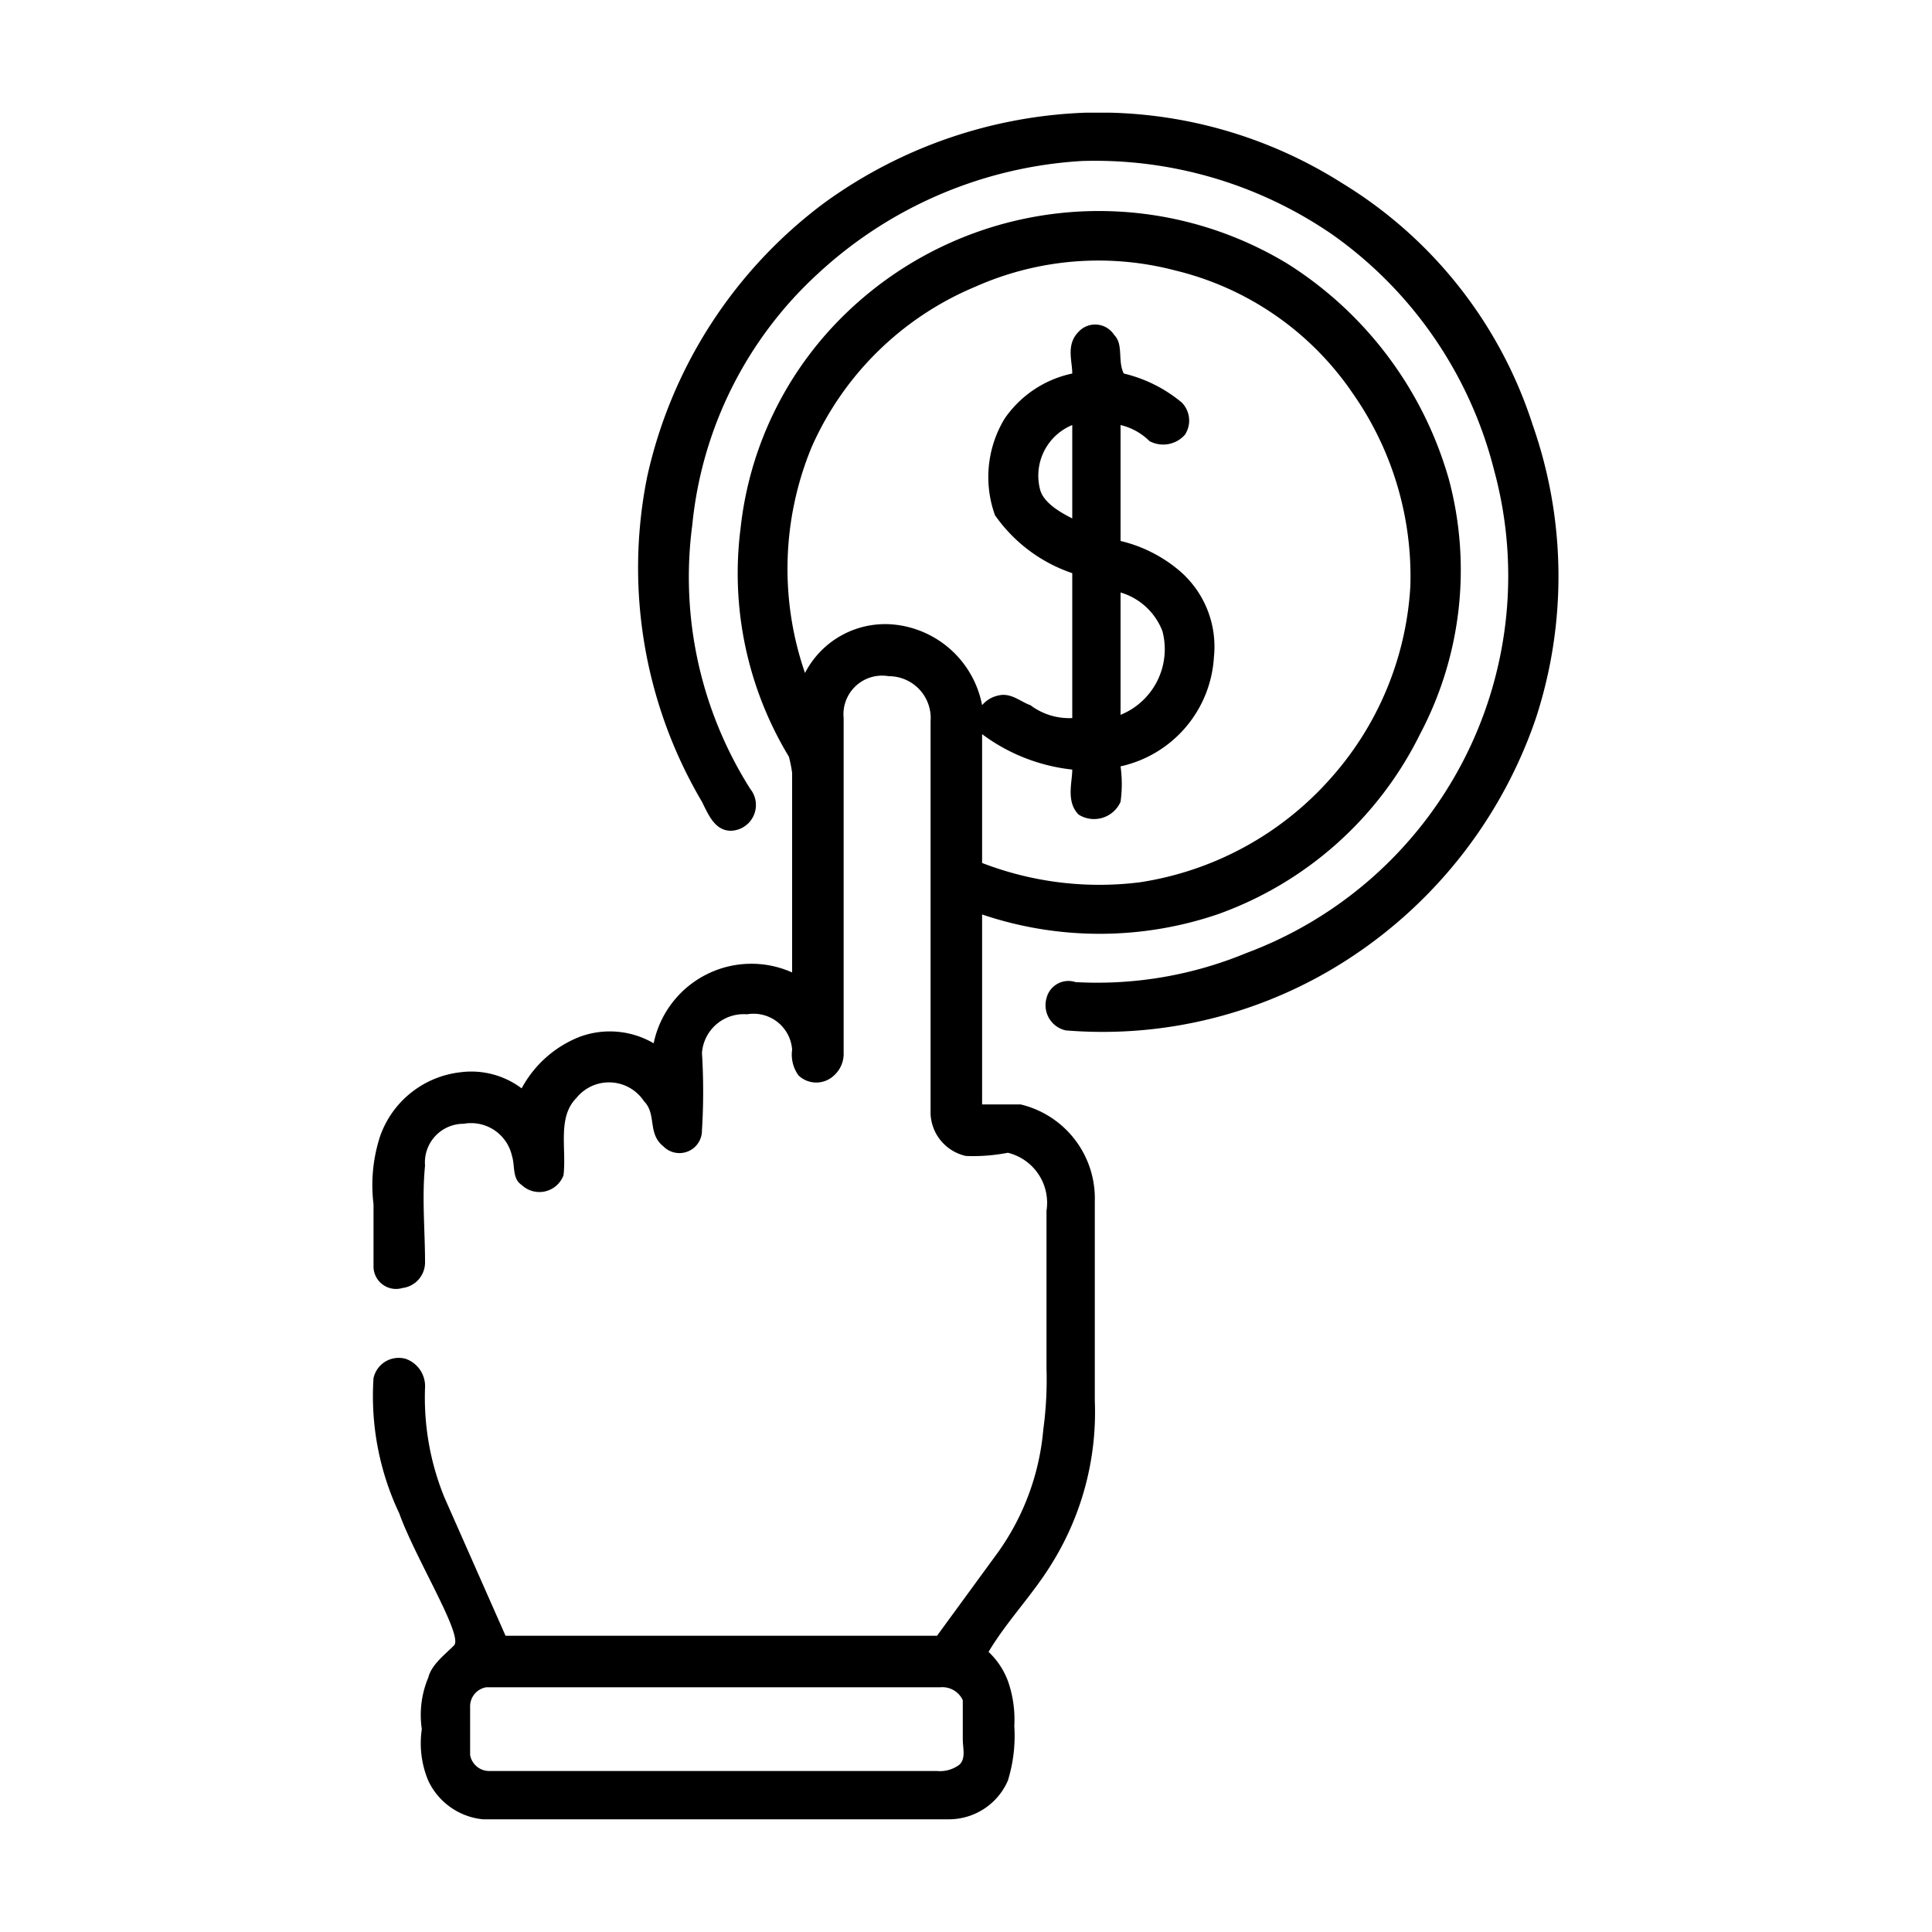 <svg xmlns="http://www.w3.org/2000/svg" id="Layer_3" data-name="Layer 3" viewBox="0 0 60 60"><path d="M33.7,3.5h.8a14.1,14.1,0,0,1,7.2,2.2,13.7,13.7,0,0,1,5.9,7.5,14.2,14.2,0,0,1,.1,9.1A14.5,14.5,0,0,1,42,29.7,14,14,0,0,1,33.1,32a.8.8,0,0,1-.6-1,.7.7,0,0,1,.9-.5,12.1,12.1,0,0,0,5.3-.9,12.5,12.5,0,0,0,7.7-15,12.8,12.8,0,0,0-5-7.3A13,13,0,0,0,33.6,5a13.2,13.2,0,0,0-8.2,3.5,12.2,12.2,0,0,0-3.9,7.8,12.3,12.3,0,0,0,1.8,8.2.8.8,0,0,1-.6,1.3c-.5,0-.7-.5-.9-.9a14.3,14.3,0,0,1-1.7-10.1,14.5,14.5,0,0,1,5.5-8.5A14.7,14.7,0,0,1,33.7,3.5Z"></path><path d="M26.2,9.8A11.3,11.3,0,0,1,40,8.2a11.7,11.7,0,0,1,5,6.7,10.9,10.9,0,0,1-.9,7.9,11.2,11.2,0,0,1-6.3,5.6,11.4,11.4,0,0,1-7.3,0v5.9h1.2a3,3,0,0,1,2.3,3v6.2a8.9,8.9,0,0,1-1.3,5c-.6,1-1.4,1.8-2,2.8a2.4,2.4,0,0,1,.6.9,3.6,3.6,0,0,1,.2,1.4,4.7,4.7,0,0,1-.2,1.7,2,2,0,0,1-1.8,1.2H15a2.1,2.1,0,0,1-1.7-1.2,3,3,0,0,1-.2-1.6,3,3,0,0,1,.2-1.6c.1-.4.5-.7.8-1s-1.2-2.7-1.7-4.1a8.5,8.5,0,0,1-.8-4.2.8.8,0,0,1,1-.6.9.9,0,0,1,.6.9,8.2,8.2,0,0,0,.6,3.4l1.9,4.3H29.1L31,48.2a7.7,7.7,0,0,0,1.4-3.8,11.5,11.5,0,0,0,.1-1.9V37.6a1.6,1.6,0,0,0-1.2-1.8,5.7,5.7,0,0,1-1.3.1,1.4,1.4,0,0,1-1.1-1.3V22.4A1.3,1.3,0,0,0,27.6,21a1.2,1.2,0,0,0-1.4,1.3V32.7a.9.9,0,0,1-.3.7.8.8,0,0,1-1.1,0,1.1,1.1,0,0,1-.2-.8,1.2,1.2,0,0,0-1.4-1.1,1.3,1.3,0,0,0-1.4,1.2,19.2,19.2,0,0,1,0,2.4.7.7,0,0,1-1.2.5c-.5-.4-.2-1-.6-1.4a1.3,1.3,0,0,0-2.1-.1c-.6.6-.3,1.6-.4,2.4a.8.8,0,0,1-1.3.3c-.3-.2-.2-.6-.3-.9a1.3,1.3,0,0,0-1.5-1,1.2,1.2,0,0,0-1.2,1.3c-.1,1,0,2,0,3a.8.8,0,0,1-.7.8.7.7,0,0,1-.9-.7V37.4a4.9,4.9,0,0,1,.2-2.1,3,3,0,0,1,2.5-2,2.6,2.6,0,0,1,1.9.5A3.5,3.5,0,0,1,18,32.2a2.7,2.7,0,0,1,2.3.2,3.1,3.1,0,0,1,4.3-2.2V24a4.3,4.3,0,0,0-.1-.5A11,11,0,0,1,23,16.4,10.9,10.9,0,0,1,26.2,9.8Zm4.1-.9a9.6,9.6,0,0,0-5.1,5,9.9,9.9,0,0,0-.2,7,2.8,2.8,0,0,1,2.8-1.5,3.1,3.1,0,0,1,2.7,2.5.9.9,0,0,1,.5-.3c.4-.1.7.2,1,.3a2,2,0,0,0,1.3.4V17.8A4.8,4.8,0,0,1,30.9,16a3.5,3.5,0,0,1,.3-3,3.4,3.4,0,0,1,2.1-1.4c0-.4-.2-.9.2-1.3a.7.7,0,0,1,1.1.1c.3.3.1.8.3,1.2a4.4,4.4,0,0,1,1.8.9.8.8,0,0,1,.1,1,.9.9,0,0,1-1.1.2,1.9,1.9,0,0,0-.9-.5v3.6a4.4,4.4,0,0,1,1.8.9,3.1,3.1,0,0,1,1.1,2.7,3.7,3.7,0,0,1-2.9,3.4,4,4,0,0,1,0,1.1.9.9,0,0,1-1.3.4c-.4-.4-.2-1-.2-1.4a5.7,5.7,0,0,1-2.8-1.1v4a10.1,10.1,0,0,0,4.9.6,9.9,9.9,0,0,0,5.9-3.2,9.8,9.8,0,0,0,2.5-6,9.9,9.9,0,0,0-1.8-6,9.3,9.3,0,0,0-5.5-3.8A9.4,9.4,0,0,0,30.3,8.9Zm2,6.3c.1.4.6.7,1,.9V13.2A1.7,1.7,0,0,0,32.3,15.2Zm2.5,3.2v3.8a2.2,2.2,0,0,0,1.3-2.6A2,2,0,0,0,34.8,18.4Zm-19.7,34a.6.6,0,0,0-.5.6v1.5a.6.6,0,0,0,.6.5H29.1a1,1,0,0,0,.7-.2c.2-.2.1-.5.1-.8V52.8a.7.7,0,0,0-.7-.4Z"></path></svg>